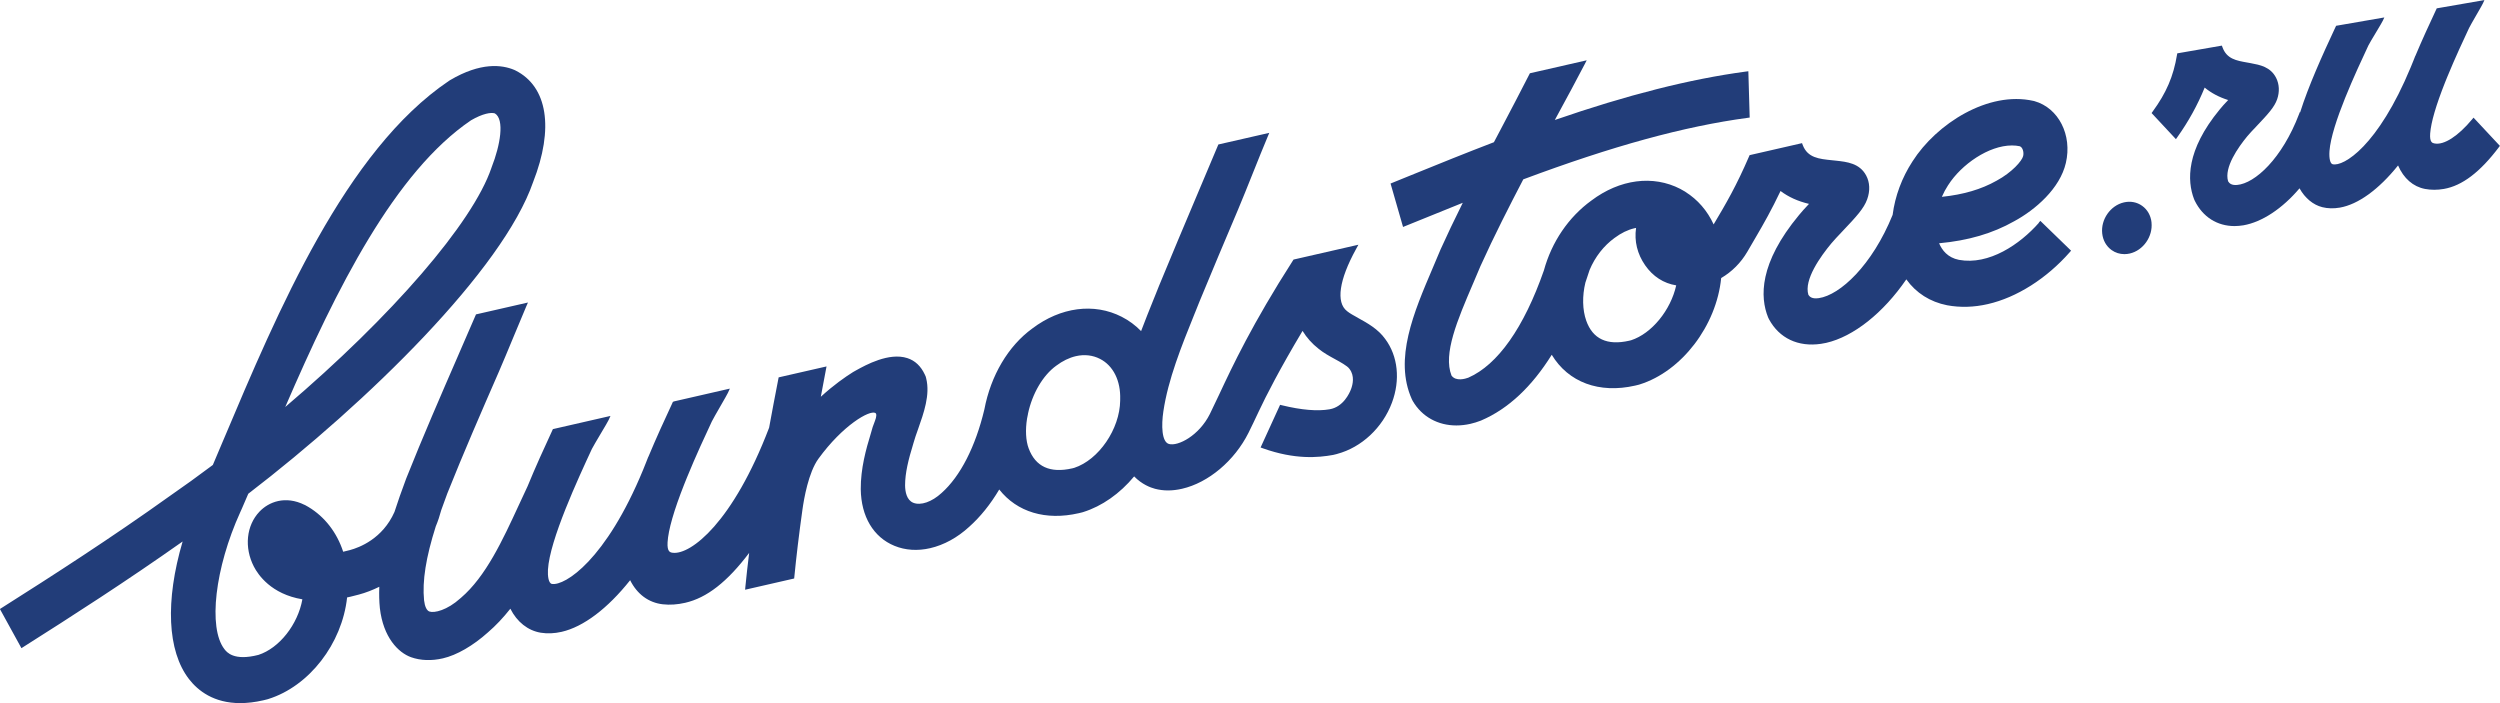 <?xml version="1.0" encoding="UTF-8"?> <svg xmlns="http://www.w3.org/2000/svg" id="Layer_2" data-name="Layer 2" viewBox="0 0 616.51 173.37"><defs><style> .cls-1 { fill: #223d79; } </style></defs><g id="Layer_2-2" data-name="Layer 2"><g><path class="cls-1" d="M610,28.99l-.35.42c-3.48,4.18-6.94,6.41-9.27,5.97-.53-.1-1.25-.24-1.09-2.46.2-2.73,1.44-6.98,3.67-12.6.19-.46.37-.92.56-1.38,1.91-4.66,4.07-9.28,5.36-12.03.17-.37,1.03-1.86,1.79-3.18.92-1.59,1.49-2.58,1.62-2.88l.38-.83-11.76,2.04-.19.41c-1.59,3.4-3.43,7.38-5.08,11.32h-.02s-.45,1.14-.45,1.14c-.23.56-.46,1.12-.68,1.67-8.06,19.44-16.58,24.55-19.25,23.9-.61-.15-.91-1.43-.78-3.26.48-6.56,6.63-19.69,9.59-26.02.17-.37,1.08-1.89,1.88-3.22.95-1.59,1.54-2.57,1.67-2.87l.39-.83-11.89,2.06-.2.41c-3.31,7.08-6.64,14.49-8.67,20.92l-.09-.04-.18.48c-4.18,10.97-10.86,17.1-15.29,17.48-1.39.12-1.91-.41-2.21-.9-1.03-3.42,2.49-8.38,4.69-11.06.45-.56,1.38-1.55,2.3-2.51,2.9-3.06,4.44-4.74,5.11-6.68.62-1.82.53-3.68-.25-5.24-1.38-2.73-3.98-3.21-6.27-3.64l-.82-.15c-2.74-.48-5.11-.89-6.16-3.8l-.14-.38-11,1.91-.06.34c-.88,5.33-2.63,9.4-6.04,14.06l-.23.32,6,6.44.34-.48c2.78-3.91,4.99-7.92,6.75-12.24,1.63,1.35,3.54,2.36,5.79,3.07-.85.9-1.59,1.7-2.1,2.35-8.3,10.07-8.03,17.54-6.32,22.06l.2.45c1.98,3.99,5.52,6.22,9.79,6.22.36,0,.72-.02,1.09-.05.36-.03.73-.08,1.11-.14,4.58-.8,9.59-4.11,13.83-9.12,1.34,2.41,3.36,4.09,5.62,4.65,1.35.34,2.81.37,4.32.11,4.52-.79,9.6-4.47,14.36-10.4,1.38,3.19,3.71,5.23,6.64,5.79,1.47.28,3.04.28,4.66,0,4.5-.78,8.94-4.15,13.57-10.3l.24-.32-6.51-6.97Z"></path><g><path class="cls-1" d="M502.81,54.93c-4.68,5.32-12.32,10.52-19.73,9.15-2.77-.55-4.17-2.38-4.89-4.09,7.16-.65,13.22-2.43,18.5-5.42,5.22-2.82,11.31-8.08,12.76-14.39,1.61-6.87-1.79-13.56-7.75-15.24l-.25-.06c-11.13-2.51-23.9,5.62-29.82,14.92-2.61,4.01-4.31,8.57-4.9,13.19-5.06,12.47-12.98,19.77-18.19,20.53-1.63.24-2.24-.29-2.58-.8-1.17-3.72,3.03-9.54,5.65-12.69.54-.67,1.66-1.85,2.74-2.99,3.46-3.64,5.3-5.65,6.1-7.88.76-2.1.67-4.2-.26-5.91-1.62-2.99-4.7-3.33-7.42-3.63l-.97-.1c-3.24-.33-6.04-.61-7.24-3.76l-.17-.46-12.93,2.96-.11.26c-3.16,7.33-5.69,11.67-8.76,16.82-1.55-3.38-3.94-6.13-6.96-8.02v-.02s-1.01-.57-1.01-.57c-.07-.04-.15-.09-.22-.13-6.74-3.49-14.95-2.42-21.96,2.86-5.63,4.08-9.79,10.21-11.71,17.23-4.93,14.12-11.38,23.27-18.64,26.45-.7.26-3.05.99-4.14-.52-2.12-5.34,1.47-13.73,5.28-22.62l.1-.23c.59-1.37,1.18-2.75,1.75-4.13,3.41-7.55,7.25-15.04,10.57-21.41,22.06-8.24,39.65-13.06,55.33-15.17l.5-.07-.33-11.42-.62.08c-13.81,1.86-29.23,5.76-47.1,11.94l.5-.93c2.39-4.4,5.09-9.38,6.81-12.72l.55-1.07-14.01,3.2-.12.23c-2.25,4.42-4.61,8.91-7.03,13.51l-1.72,3.26c-6.97,2.67-13.34,5.25-20.35,8.1l-5.14,2.09,3.08,10.71,5.26-2.13c3.01-1.22,6.18-2.51,9.47-3.83-2.1,4.22-3.9,8-5.49,11.53l-.07.17c-.6,1.45-1.22,2.9-1.83,4.33-4.72,11.06-9.61,22.49-5.18,32.39l.24.47c2.26,3.87,6.2,6.02,10.74,6.02,1.13,0,2.29-.13,3.48-.4.85-.19,1.7-.46,2.56-.79l.18-.08c6.56-2.82,12.38-8.26,17.31-16.16,4.09,6.79,11.7,9.63,20.57,7.6.29-.07.59-.14.9-.22l.23-.07c10.33-3.23,18.92-14.47,20.08-26.23,2.65-1.55,4.87-3.78,6.44-6.47l2.19-3.76c1.85-3.15,3.85-6.69,6.01-11.24,1.96,1.48,4.27,2.53,7.02,3.18-1,1.06-1.86,2-2.46,2.75-9.9,11.92-9.62,20.27-7.64,25.2l.23.49c2.52,4.68,7.18,6.9,12.82,6.07.43-.06.86-.14,1.3-.24,6.73-1.54,14.07-7.37,19.75-15.66,2.4,3.36,5.86,5.56,10.06,6.39,3.24.6,6.62.5,10.05-.29,7.11-1.63,14.46-6.28,20.17-12.77l.35-.4-7.58-7.35-.39.44ZM480.45,45.62c3.23-5.06,9.97-9.75,15.7-9.75.66,0,1.3.06,1.92.19.75.26,1.07,1.49.85,2.42h0c-.27,1.19-2.76,4.04-6.55,6.08-3.75,2.12-8.17,3.43-13.5,3.98.44-1.02.97-2,1.57-2.92ZM398.18,58.66c1.59-1.19,3.23-1.99,4.87-2.37.13-.03.27-.06.41-.08-.47,3.25.3,6.42,2.24,9.21,1.92,2.76,4.56,4.46,7.66,4.95-1.36,6.14-6.05,11.88-11.11,13.53-.16.04-.32.08-.48.12-5.44,1.24-9-.42-10.6-4.95-.94-2.65-1.01-6.08-.21-9.37.36-1.03.71-2.1,1.04-3.13,1.36-3.24,3.5-5.97,6.17-7.91Z"></path><path class="cls-1" d="M530.58,54.88c-.18-1.72-1-3.18-2.32-4.12-1.28-.92-2.88-1.22-4.49-.85-3.32.76-5.73,4.19-5.36,7.64.18,1.72,1.01,3.18,2.32,4.12.92.66,2.01,1,3.15,1,.44,0,.89-.05,1.33-.15,3.32-.76,5.72-4.19,5.36-7.64Z"></path><path class="cls-1" d="M334.91,78.4c-1.02-.56-2.07-1.14-2.64-1.61l-.1-.08c-2.75-2.14-1.94-7.7,2.22-15.26l.6-1.1-16,3.66-.12.19c-10.06,15.69-14.94,26.09-18.16,32.97l-.06.13c-.84,1.79-1.57,3.34-2.29,4.79-2.67,5.35-7.85,8.01-10.08,7.4-1.83-.49-1.9-4.64-1.39-8.04,1.17-7.9,4.47-16.09,7.67-24.01l.27-.66c.35-.86.69-1.71,1.01-2.52,3.03-7.36,6.12-14.66,9.39-22.39l.08-.19c.98-2.32,2.38-5.8,3.73-9.18,1.27-3.17,2.58-6.44,3.55-8.73l.42-1.01-12.56,2.87-.11.27c-1.69,4.02-3.35,7.96-4.98,11.81-3.3,7.82-6.43,15.21-9.54,22.78-.36.91-.73,1.81-1.09,2.73l-.19.46c-1.08,2.68-2.14,5.32-3.14,7.97-1.4-1.44-3-2.62-4.78-3.53-6.81-3.48-15.05-2.4-22.04,2.88-5.94,4.31-10.25,11.6-11.83,19.97-2.18,9.16-5.92,16.48-10.54,20.59-2.41,2.22-5.16,3.17-7,2.42-1.62-.67-1.99-2.7-2.01-4.28,0-3.04.8-6.3,2.02-10.27l.06-.21c.26-.97.7-2.21,1.13-3.41,1.4-3.97,3-8.46,2-12.48l-.12-.47-.24-.53c-.96-2.05-2.4-3.41-4.29-4.02-4.52-1.47-10.23,1.68-12.68,3.04l-.71.4c-1.92,1.2-4.78,3.19-7.95,6.09.41-2.23.83-4.44,1.25-6.64l.16-.84-11.81,2.7-.07.36c-.8,4.1-1.57,8.15-2.28,12.05-8.93,23.4-19.29,31.32-23.71,30.85-.66-.08-1.47-.17-1.33-2.6.18-3.06,1.57-7.88,4.12-14.33.22-.52.43-1.06.64-1.59,2.18-5.36,4.67-10.69,6.16-13.88.2-.43,1.2-2.17,2.08-3.7,1.07-1.86,1.73-3.01,1.89-3.36l.47-1.03-13.75,3.15-.3.12-.18.4c-1.84,3.94-3.96,8.57-5.87,13.16h-.02s-.48,1.22-.48,1.22c-.26.65-.53,1.29-.77,1.92-9.2,22.34-19.31,28.7-22.5,28.2-.87-.14-1.07-1.98-.99-3.51.42-7.34,7.46-22.5,10.84-29.79.2-.43,1.25-2.19,2.17-3.75,1.1-1.85,1.78-3,1.94-3.35l.47-1.03-14.2,3.25-.21.46c-1.91,4.12-4.12,8.96-6.03,13.63-.72,1.52-1.44,3.07-2.16,4.64-4,8.66-8.13,17.62-14.28,22.88l-.12.1c-3.28,2.96-6.45,3.7-7.66,3.27-.66-.24-1.13-1.22-1.31-2.77-.47-4.74.45-10.55,2.88-18.21.53-1.26.99-2.64,1.36-4.04.48-1.37.98-2.74,1.49-4.09,3.95-9.92,8.4-20.13,12.73-30.05.92-2.11,2.31-5.46,3.65-8.69,1.16-2.79,2.29-5.52,3.07-7.34l.44-1.01-12.82,2.93-.11.26c-1.39,3.22-2.79,6.44-4.19,9.66l-.04.1c-4.33,9.96-8.81,20.25-12.87,30.46-1.18,3.17-2.11,5.8-2.89,8.24-2.93,6.61-8.65,8.77-10.98,9.4-.53.15-1.08.28-1.67.41-1.54-4.74-4.55-8.63-8.55-11.03h0s-.33-.19-.33-.19c-.04-.02-.07-.04-.11-.06l-.49-.28v.02c-4.79-2.39-8.88-.75-11.16,1.65-3.25,3.41-3.8,8.86-1.38,13.55,1.04,2.02,4.27,6.79,11.96,8.07-1.11,6.22-5.7,12.05-10.84,13.71-6.09,1.57-7.83-.69-8.4-1.44-4.04-5.25-2.32-20.02,3.92-33.75h0s.41-.91.41-.91h0c.52-1.2,1.04-2.41,1.57-3.64,29.59-22.7,62.76-55.25,70.24-76.86,5.2-13.28,3.56-23.57-4.38-27.54l-.26-.12c-3.07-1.3-8.31-1.92-15.83,2.52l-.28.18c-25.51,17.18-42.19,56.73-55.6,88.51l-.05.11c-.88,2.08-1.74,4.12-2.58,6.1-3.58,2.68-7.18,5.29-10.73,7.74-14.29,10.23-28.91,19.64-41.33,27.5l-.45.28,5.31,9.66.5-.32c11.73-7.42,25.5-16.27,39.25-25.99-4.32,14.7-3.77,27,1.56,33.92,2.24,2.9,6.14,5.94,12.64,5.94,1.71,0,3.6-.21,5.69-.69.33-.08.66-.16,1.01-.25l.23-.07c10.08-3.15,18.2-13.64,19.43-25.05.29-.06.57-.12.87-.19.66-.15,1.35-.32,2.04-.52,1.68-.45,3.37-1.1,5.03-1.92-.07,1.86-.03,3.59.14,5.27.83,7.21,4.53,10.98,7.72,12.11,2.32.82,5.03.92,7.83.27,3.4-.78,7.45-3.12,11.11-6.41,1.92-1.65,3.74-3.57,5.52-5.83,1.64,3.26,4.33,5.4,7.51,5.92,1.62.26,3.34.19,5.14-.22,5.37-1.23,11.34-5.74,16.89-12.73,1.72,3.45,4.55,5.54,8.05,5.94,1.75.2,3.61.07,5.53-.37,5.33-1.22,10.37-5.15,15.77-12.3-.37,2.97-.68,5.76-.93,8.31l-.07.77,12.1-2.77.04-.4c.48-4.93,1.15-10.51,2-16.59.37-2.65,1.49-9.17,3.94-12.54,6.02-8.28,12.61-12.06,14.04-11.29.34.19.31.91-.09,1.93-.55,1.42-.64,1.68-1,3.03-1.23,4.02-2.54,8.73-2.51,13.83.09,6.76,3.13,11.86,8.33,13.98,2.66,1.09,5.7,1.29,8.79.57,3.39-.78,6.71-2.6,9.61-5.26,2.75-2.45,5.25-5.55,7.42-9.21,4.39,5.58,11.48,7.71,19.59,5.85.29-.07.59-.14.9-.22l.23-.07c4.59-1.43,9.03-4.54,12.55-8.79,1.91,1.96,4,2.75,5.13,3.05,2.06.55,4.31.55,6.68,0,6.51-1.49,12.94-6.91,16.39-13.8.81-1.62,1.63-3.36,2.5-5.21,1.83-3.9,5.19-10.49,10.83-19.92,1.02,1.67,2.34,3.15,3.95,4.41,1.25,1.02,2.69,1.81,4.08,2.57,1.28.7,3.02,1.66,3.48,2.32l.1.13c1.27,1.69.77,3.79.36,4.89-.38,1.03-1.9,4.42-5.29,5.01-2.98.52-6.94.19-11.77-.99l-.45-.11-4.81,10.52.58.21c7.92,2.83,13.66,2.29,17.29,1.63.28-.05.56-.13.83-.2l.17-.05c6.03-1.61,11.21-6.45,13.52-12.63,2.1-5.61,1.49-11.48-1.64-15.69-1.78-2.5-4.42-3.95-6.74-5.23ZM253.5,102.05c1.05-4.98,3.68-9.48,6.95-11.85,1.58-1.19,3.22-1.99,4.87-2.37,2.09-.48,4.15-.25,5.94.67,3.27,1.66,5.13,5.4,4.98,9.99v.29c-.09,7.03-5.29,14.63-11.35,16.6-.16.04-.32.08-.48.12-5.45,1.25-9.06-.41-10.74-4.93-.71-1.91-.84-4.53-.4-7.33l.24-1.19h-.02ZM70.34,100.37c12.69-29.39,27.06-57.97,45.81-70.7,2.93-1.7,4.95-2,5.88-1.71,2.46,1.48,1.33,7.87-.77,13.23l-.09.26c-4.61,13.5-24.46,36.49-50.83,58.92Z"></path></g></g></g></svg> 